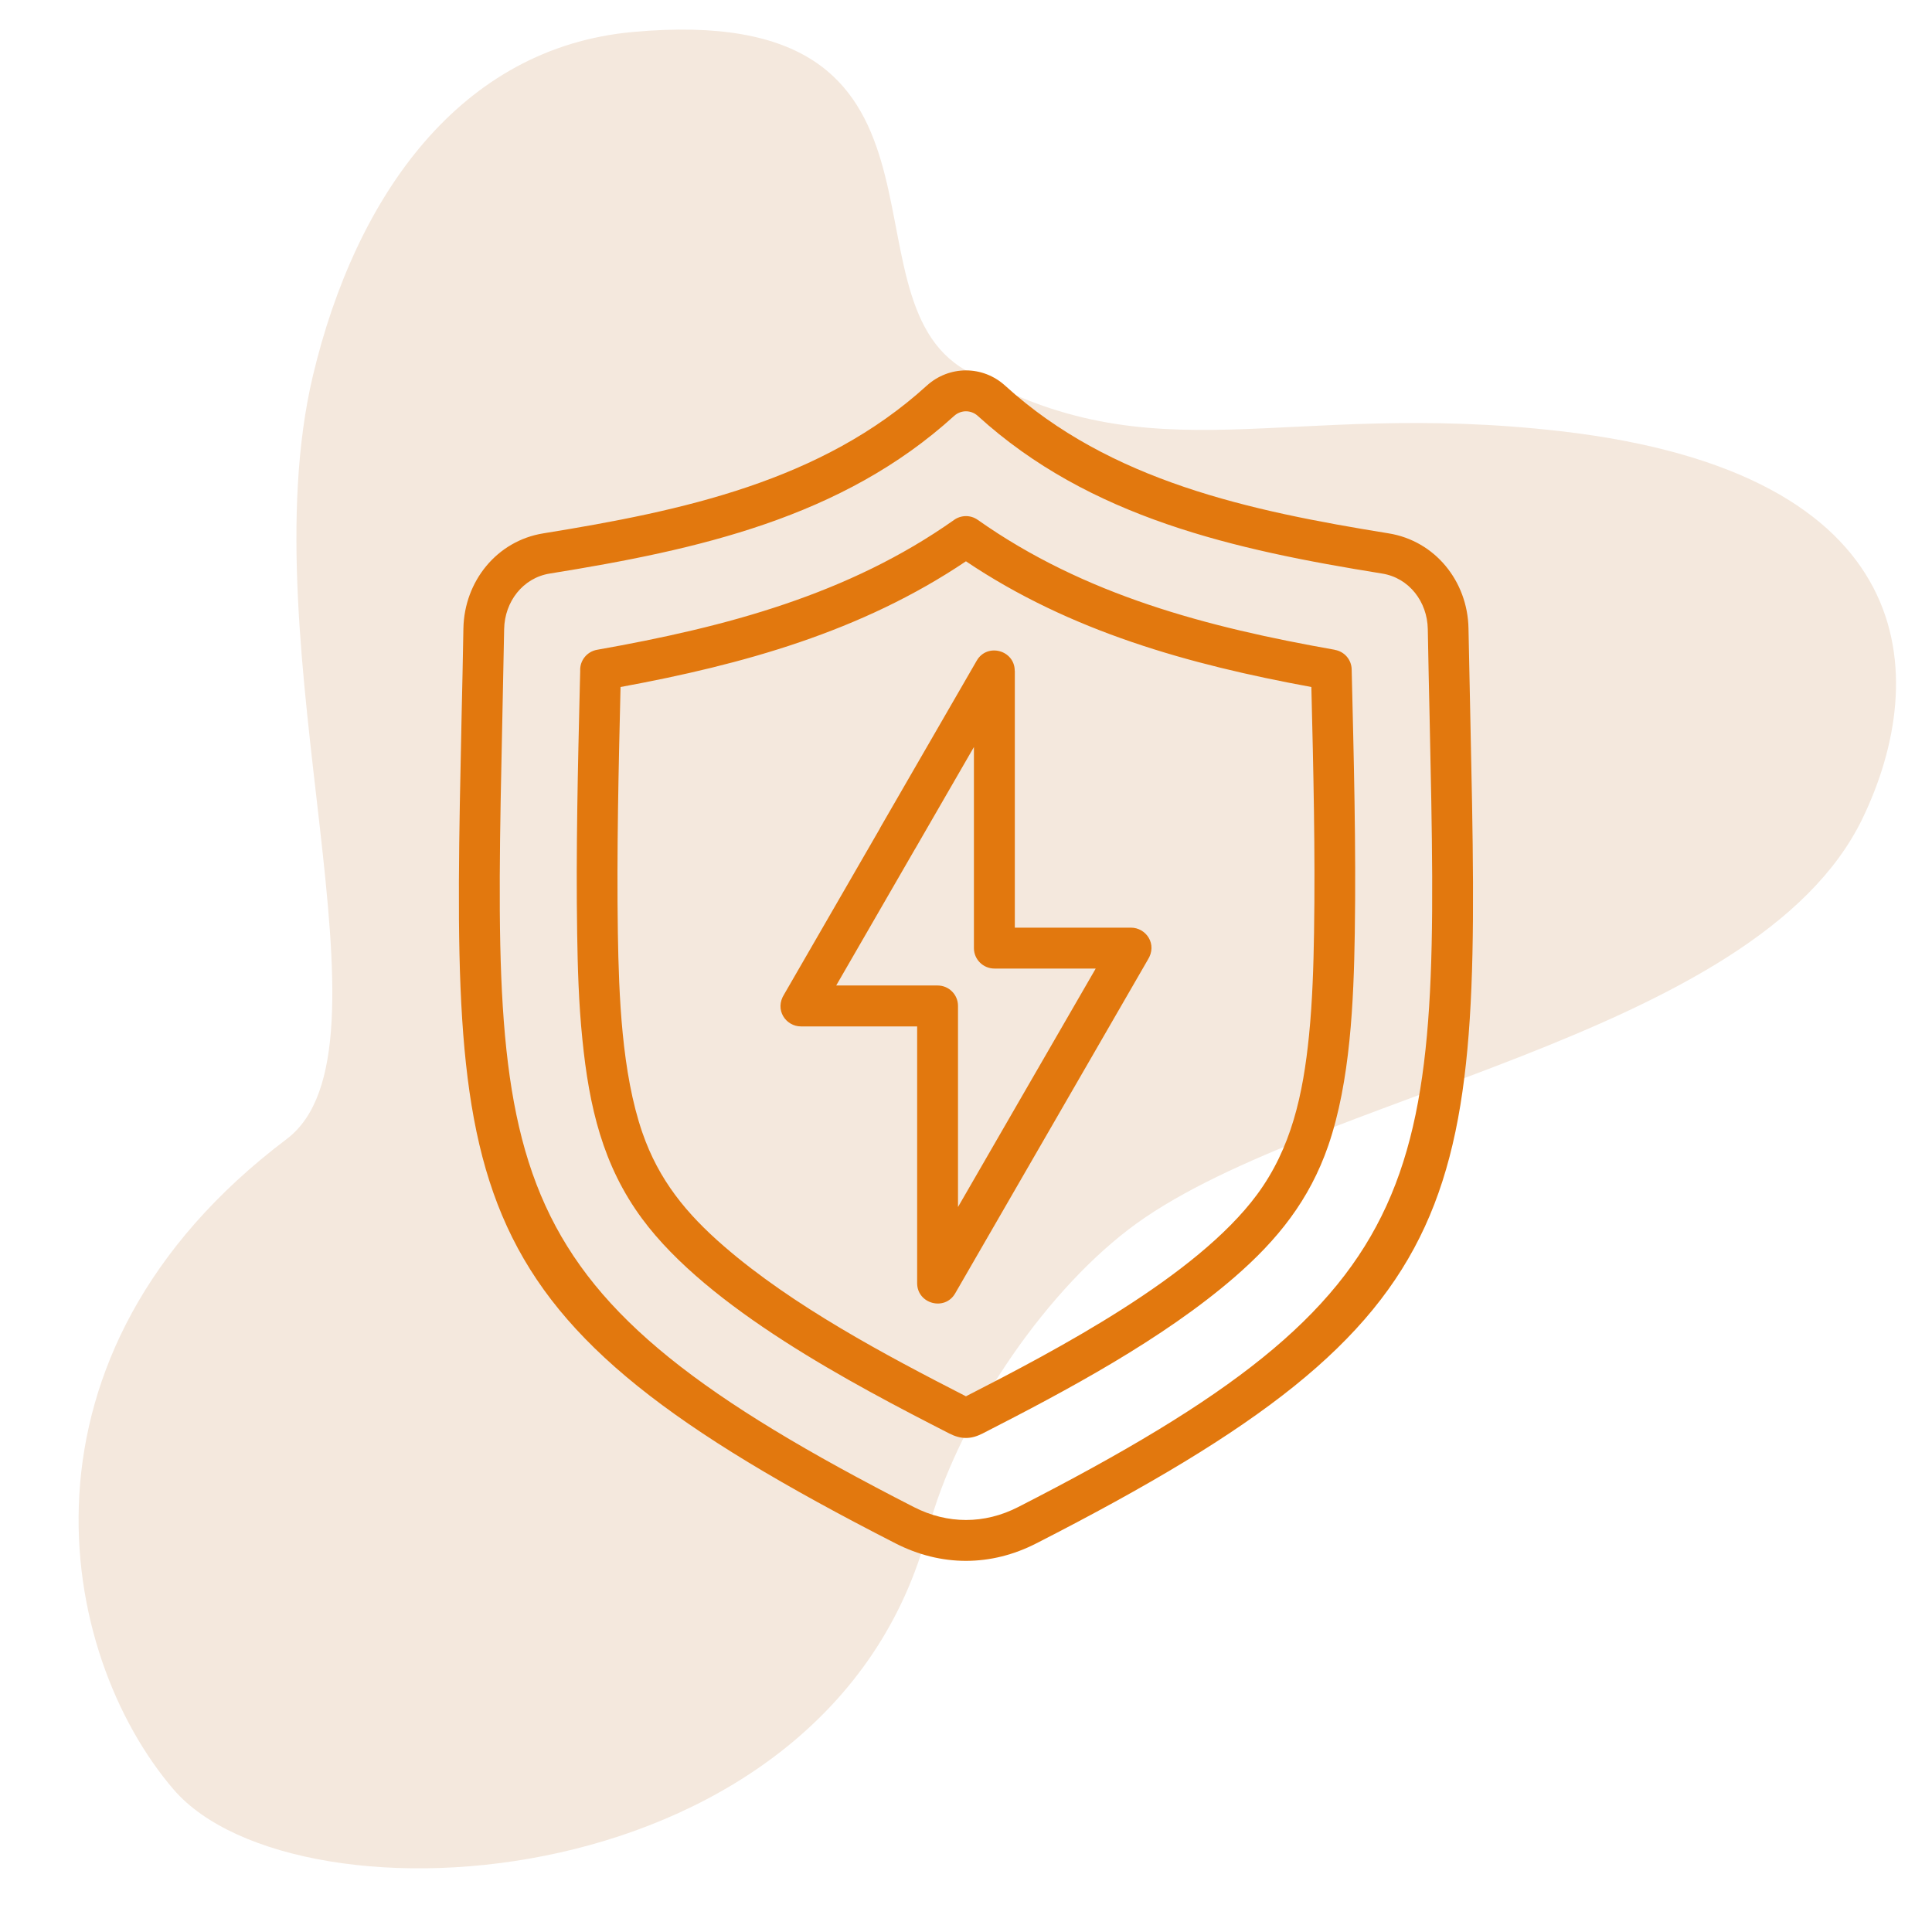 <svg xmlns="http://www.w3.org/2000/svg" xmlns:xlink="http://www.w3.org/1999/xlink" width="1080" zoomAndPan="magnify" viewBox="0 0 810 810" height="1080" preserveAspectRatio="xMidYMid meet" version="1.0"><path fill="#f4e8dd" d="M 131.164 157.609 C 103.879 272.844 169.879 440.059 120.188 477.555 C 0.383 567.945 24.008 693.395 72.785 750.25 C 124.152 810 348.066 797.195 389.07 641.566 C 400.961 596.449 436.477 543.555 473.059 515.512 C 546.68 458.961 735.996 435.789 780.809 343.266 C 809.617 283.668 806.266 198.309 654.297 180.777 C 537.535 167.367 484.797 200.898 404.77 155.172 C 350.203 123.922 411.477 0 265.301 13.414 C 193.051 19.969 149.148 82.008 131.164 157.609 Z M 131.164 157.609 " fill-opacity="1" fill-rule="evenodd"/><path fill="#e2780e" d="M 425.469 281.262 L 425.469 388.922 L 474.168 388.922 C 480.453 388.922 485.434 395.844 481.184 402.461 L 441.02 472.016 L 400.457 542.262 C 396.121 549.793 384.52 546.664 384.52 537.98 L 384.52 430.328 L 335.789 430.328 C 329.535 430.328 324.555 423.41 328.805 416.793 L 368.969 347.238 L 368.938 347.207 L 409.496 276.98 C 413.867 269.418 425.434 272.578 425.434 281.262 Z M 408.32 397.512 L 408.32 313.203 L 383.73 355.797 L 383.73 355.766 L 350.582 413.172 L 393.09 413.172 C 397.824 413.172 401.648 416.996 401.648 421.73 L 401.648 506.043 L 426.238 463.445 L 459.387 406.07 L 416.91 406.07 C 412.176 406.07 408.32 402.215 408.32 397.512 Z M 243.102 287.25 L 243.254 281.297 C 243.004 277.043 246.016 273.188 250.32 272.426 C 277.398 267.629 303.871 261.836 329.074 253.266 C 354.027 244.793 377.828 233.625 399.902 218.051 C 402.781 215.93 406.82 215.77 409.895 217.934 C 454.738 249.57 506.137 262.961 559.625 272.426 L 559.625 272.461 C 563.578 273.125 566.609 276.496 566.695 280.652 C 567.57 317.539 568.578 354.523 568 391.344 C 567.539 419.641 566.18 453.305 556.863 480.359 C 548.969 503.191 535.578 519.855 517.609 535.43 C 487.492 561.512 446.996 583.09 411.93 601.008 C 407.047 603.496 402.91 603.496 398.027 601.008 C 357.039 580.059 296.934 548.484 269.234 510.988 C 252.719 488.648 246.98 463.992 244.164 435.727 C 242.609 420.605 242.191 405.277 241.977 391.344 C 241.43 356.707 242.277 321.953 243.102 287.25 Z M 260.164 288.031 C 259.34 322.488 258.523 356.984 259.039 391.078 C 259.469 417.34 260.645 449.703 269.301 474.809 C 276.188 494.754 287.785 508.867 303.539 522.504 C 332.32 547.457 371.207 568.129 404.977 585.406 C 442.84 566.039 501.617 535.215 527.023 500.824 C 541.418 481.332 546.332 458.871 548.816 434.066 C 550.273 419.406 550.703 404.562 550.918 391.078 C 551.465 356.984 550.641 322.496 549.793 288.031 C 498.48 278.586 448.816 264.801 404.977 235.328 C 361.172 264.812 311.5 278.598 260.164 288.031 Z M 375.406 647.043 C 188.117 551.312 189.152 504.262 193.523 300.477 C 193.801 288.578 194.07 276.133 194.285 263.441 C 194.68 243.68 208.336 226.738 227.797 223.609 C 286.211 214.164 344.496 201.75 388.496 161.734 C 397.941 153.145 412.059 153.145 421.461 161.734 C 465.449 201.75 523.777 214.164 582.16 223.609 C 601.652 226.738 615.309 243.68 615.672 263.441 C 615.918 276.133 616.188 288.578 616.434 300.477 C 620.836 504.285 621.84 551.312 434.551 647.031 C 415.422 656.852 394.566 656.852 375.406 647.043 Z M 210.617 300.82 C 206.398 495.941 205.422 541 383.184 631.867 C 397.266 639.062 412.723 639.062 426.805 631.867 C 604.531 541 603.559 495.941 599.371 300.82 C 599.094 289.102 598.855 276.895 598.609 263.719 C 598.395 252.27 590.781 242.289 579.48 240.469 C 517.609 230.508 456.891 217.117 409.949 174.375 C 407.098 171.793 402.879 171.793 400.02 174.375 C 353.055 217.117 292.359 230.508 230.465 240.469 C 219.195 242.289 211.582 252.281 211.367 263.719 C 211.133 276.895 210.852 289.094 210.617 300.82 Z M 210.617 300.82 " fill-opacity="1" fill-rule="nonzero"/></svg>